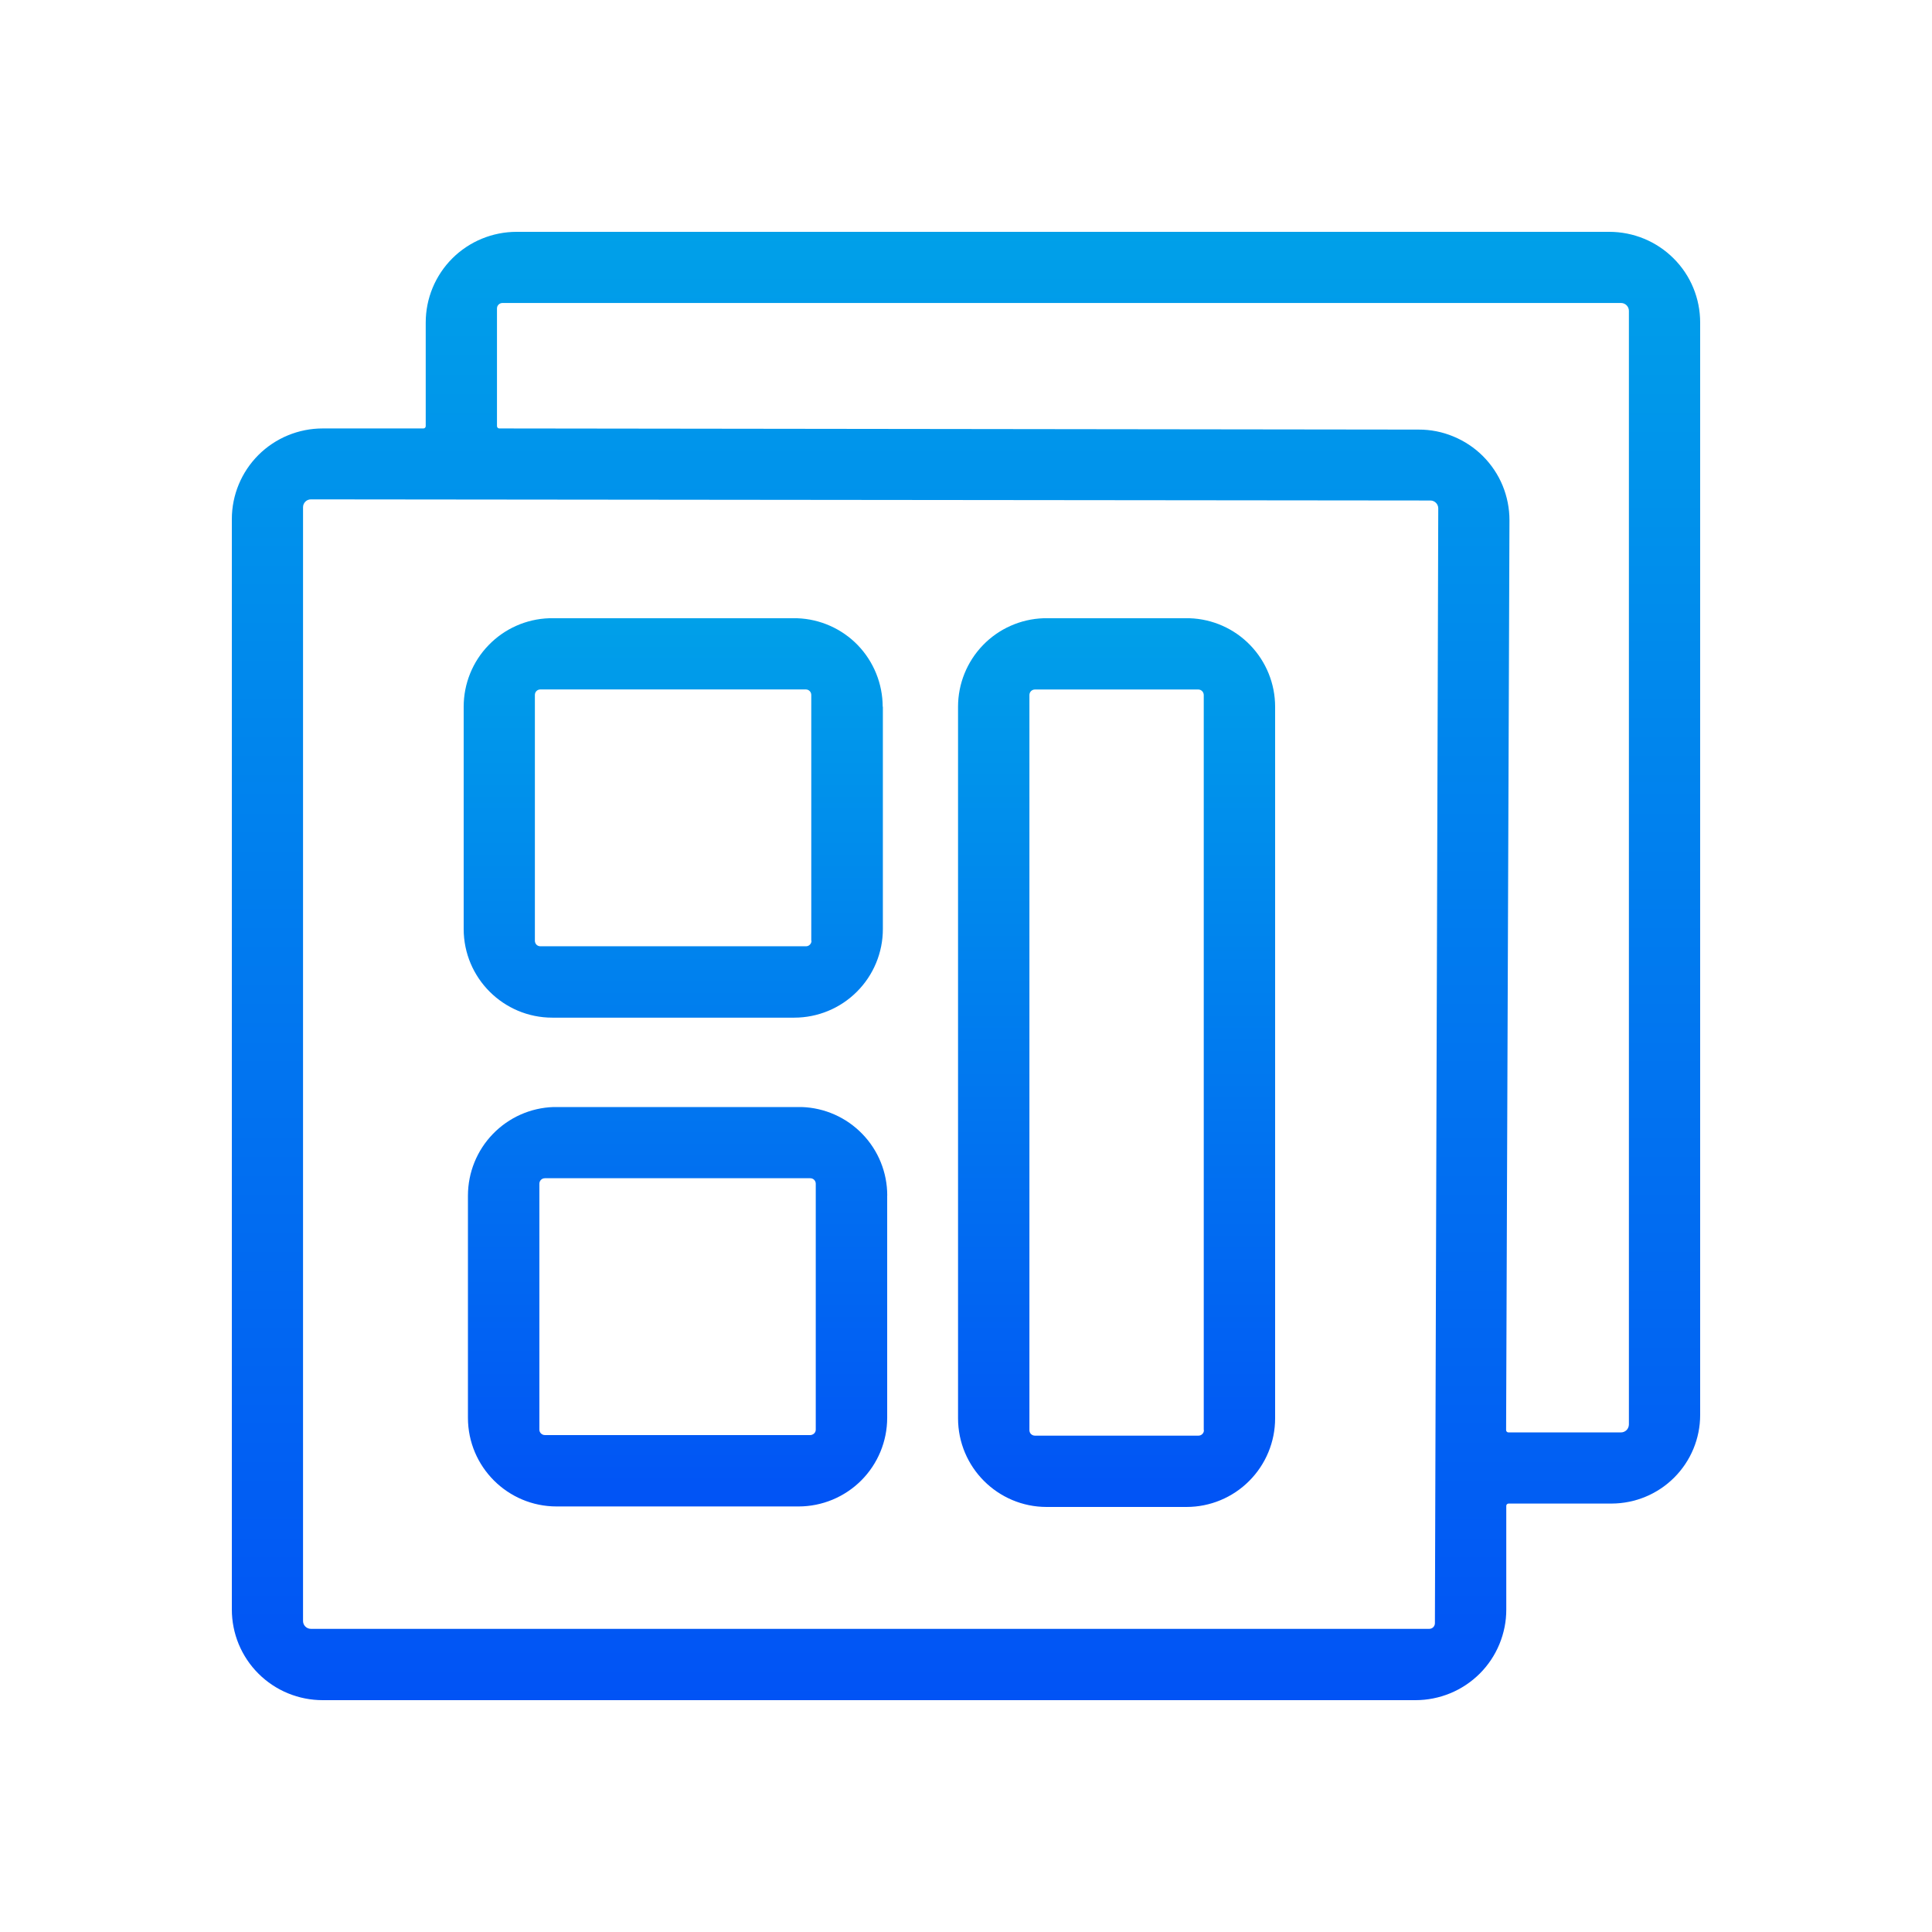 <svg width="34" height="34" viewBox="0 0 34 34" fill="none" xmlns="http://www.w3.org/2000/svg">
<path d="M29.92 24.902V5.676C29.92 5.466 29.879 5.258 29.799 5.065C29.719 4.871 29.601 4.695 29.452 4.547C29.304 4.399 29.127 4.281 28.933 4.201C28.739 4.121 28.531 4.08 28.321 4.08H9.091C8.667 4.08 8.26 4.248 7.96 4.547C7.66 4.847 7.492 5.252 7.492 5.676V7.499C7.492 7.522 7.474 7.54 7.451 7.54H5.679C5.255 7.54 4.848 7.708 4.548 8.007C4.249 8.306 4.08 8.712 4.08 9.135V28.324C4.08 28.534 4.121 28.741 4.201 28.935C4.282 29.129 4.399 29.305 4.548 29.453C4.696 29.601 4.873 29.719 5.067 29.799C5.261 29.879 5.469 29.92 5.679 29.92H24.909C25.119 29.92 25.327 29.879 25.521 29.799C25.716 29.719 25.892 29.601 26.041 29.453C26.189 29.305 26.307 29.129 26.387 28.935C26.467 28.741 26.509 28.534 26.508 28.324V26.501C26.508 26.478 26.526 26.46 26.55 26.46H28.366C28.779 26.458 29.174 26.293 29.465 26.001C29.756 25.709 29.92 25.314 29.92 24.902ZM8.746 5.428C8.746 5.373 8.791 5.332 8.843 5.332H28.527C28.603 5.332 28.666 5.394 28.666 5.47V25.07C28.665 25.107 28.65 25.142 28.625 25.167C28.599 25.193 28.564 25.208 28.527 25.208H26.546C26.535 25.208 26.525 25.204 26.517 25.196C26.509 25.189 26.505 25.178 26.505 25.167L26.564 9.155C26.564 8.946 26.523 8.738 26.443 8.544C26.363 8.351 26.245 8.175 26.096 8.026C25.948 7.878 25.771 7.761 25.577 7.681C25.383 7.6 25.175 7.559 24.965 7.56L8.788 7.54C8.777 7.54 8.766 7.536 8.758 7.528C8.751 7.52 8.746 7.51 8.746 7.499V5.428ZM25.153 28.665H5.471C5.434 28.665 5.399 28.65 5.373 28.624C5.347 28.598 5.333 28.563 5.333 28.527V8.926C5.333 8.851 5.394 8.788 5.471 8.788L25.173 8.808C25.248 8.808 25.311 8.87 25.311 8.946L25.252 28.564C25.252 28.577 25.25 28.59 25.245 28.602C25.24 28.615 25.233 28.626 25.224 28.635C25.215 28.644 25.204 28.652 25.192 28.657C25.18 28.662 25.166 28.665 25.153 28.665Z" fill="url(#paint0_linear_117_207)"/>
<path d="M15.534 12.437C15.533 12.033 15.376 11.645 15.096 11.354C14.815 11.064 14.433 10.894 14.029 10.88H9.666C9.262 10.893 8.879 11.063 8.598 11.354C8.317 11.644 8.16 12.032 8.16 12.437V16.349C8.16 17.21 8.859 17.909 9.72 17.909H13.977C14.391 17.909 14.788 17.745 15.08 17.452C15.373 17.16 15.537 16.763 15.537 16.349V12.437H15.534ZM14.281 16.556C14.281 16.582 14.271 16.606 14.252 16.625C14.234 16.643 14.21 16.653 14.184 16.653H9.51C9.484 16.653 9.459 16.643 9.441 16.625C9.423 16.606 9.413 16.582 9.413 16.556V12.23C9.413 12.174 9.457 12.133 9.51 12.133H14.18C14.236 12.133 14.277 12.178 14.277 12.23V16.556H14.281ZM22.44 12.437C22.44 12.032 22.282 11.644 22.002 11.354C21.721 11.063 21.338 10.893 20.934 10.88H18.364C17.96 10.894 17.578 11.064 17.298 11.354C17.017 11.645 16.86 12.033 16.86 12.437V24.96C16.86 25.821 17.559 26.52 18.42 26.52H20.88C21.294 26.52 21.691 26.356 21.983 26.063C22.276 25.77 22.44 25.374 22.44 24.96V12.437ZM21.187 25.168C21.187 25.181 21.185 25.194 21.18 25.206C21.175 25.217 21.168 25.228 21.159 25.237C21.15 25.246 21.139 25.253 21.127 25.258C21.116 25.263 21.103 25.265 21.09 25.265H18.213C18.187 25.265 18.163 25.255 18.144 25.237C18.126 25.219 18.116 25.194 18.116 25.168V12.232C18.116 12.176 18.161 12.134 18.213 12.134H21.087C21.142 12.134 21.184 12.179 21.184 12.232V25.168H21.187ZM15.614 21.038C15.614 20.634 15.457 20.246 15.176 19.956C14.895 19.665 14.512 19.495 14.108 19.482H9.741C9.338 19.495 8.955 19.665 8.674 19.956C8.393 20.246 8.236 20.634 8.235 21.038V24.951C8.235 25.812 8.934 26.511 9.795 26.511H14.053C14.466 26.511 14.863 26.347 15.156 26.054C15.448 25.762 15.613 25.365 15.613 24.951V21.038H15.614ZM14.356 25.158C14.356 25.17 14.354 25.183 14.349 25.195C14.344 25.207 14.337 25.217 14.328 25.226C14.319 25.235 14.308 25.242 14.296 25.247C14.285 25.252 14.272 25.255 14.259 25.255H9.589C9.576 25.255 9.563 25.252 9.551 25.247C9.54 25.242 9.529 25.235 9.52 25.226C9.511 25.217 9.504 25.207 9.499 25.195C9.494 25.183 9.492 25.17 9.492 25.158V20.832C9.492 20.776 9.537 20.735 9.589 20.735H14.259C14.315 20.735 14.356 20.779 14.356 20.832V25.158Z" fill="url(#paint1_linear_117_207)"/>
<defs>
<linearGradient id="paint0_linear_117_207" x1="17" y1="4.08" x2="17" y2="29.92" gradientUnits="userSpaceOnUse">
<stop stop-color="#00A0E9"/>
<stop offset="1" stop-color="#0153F5"/>
</linearGradient>
<linearGradient id="paint1_linear_117_207" x1="15.3" y1="10.88" x2="15.3" y2="26.52" gradientUnits="userSpaceOnUse">
<stop stop-color="#00A0E9"/>
<stop offset="1" stop-color="#0153F5"/>
</linearGradient>
</defs>
</svg>
